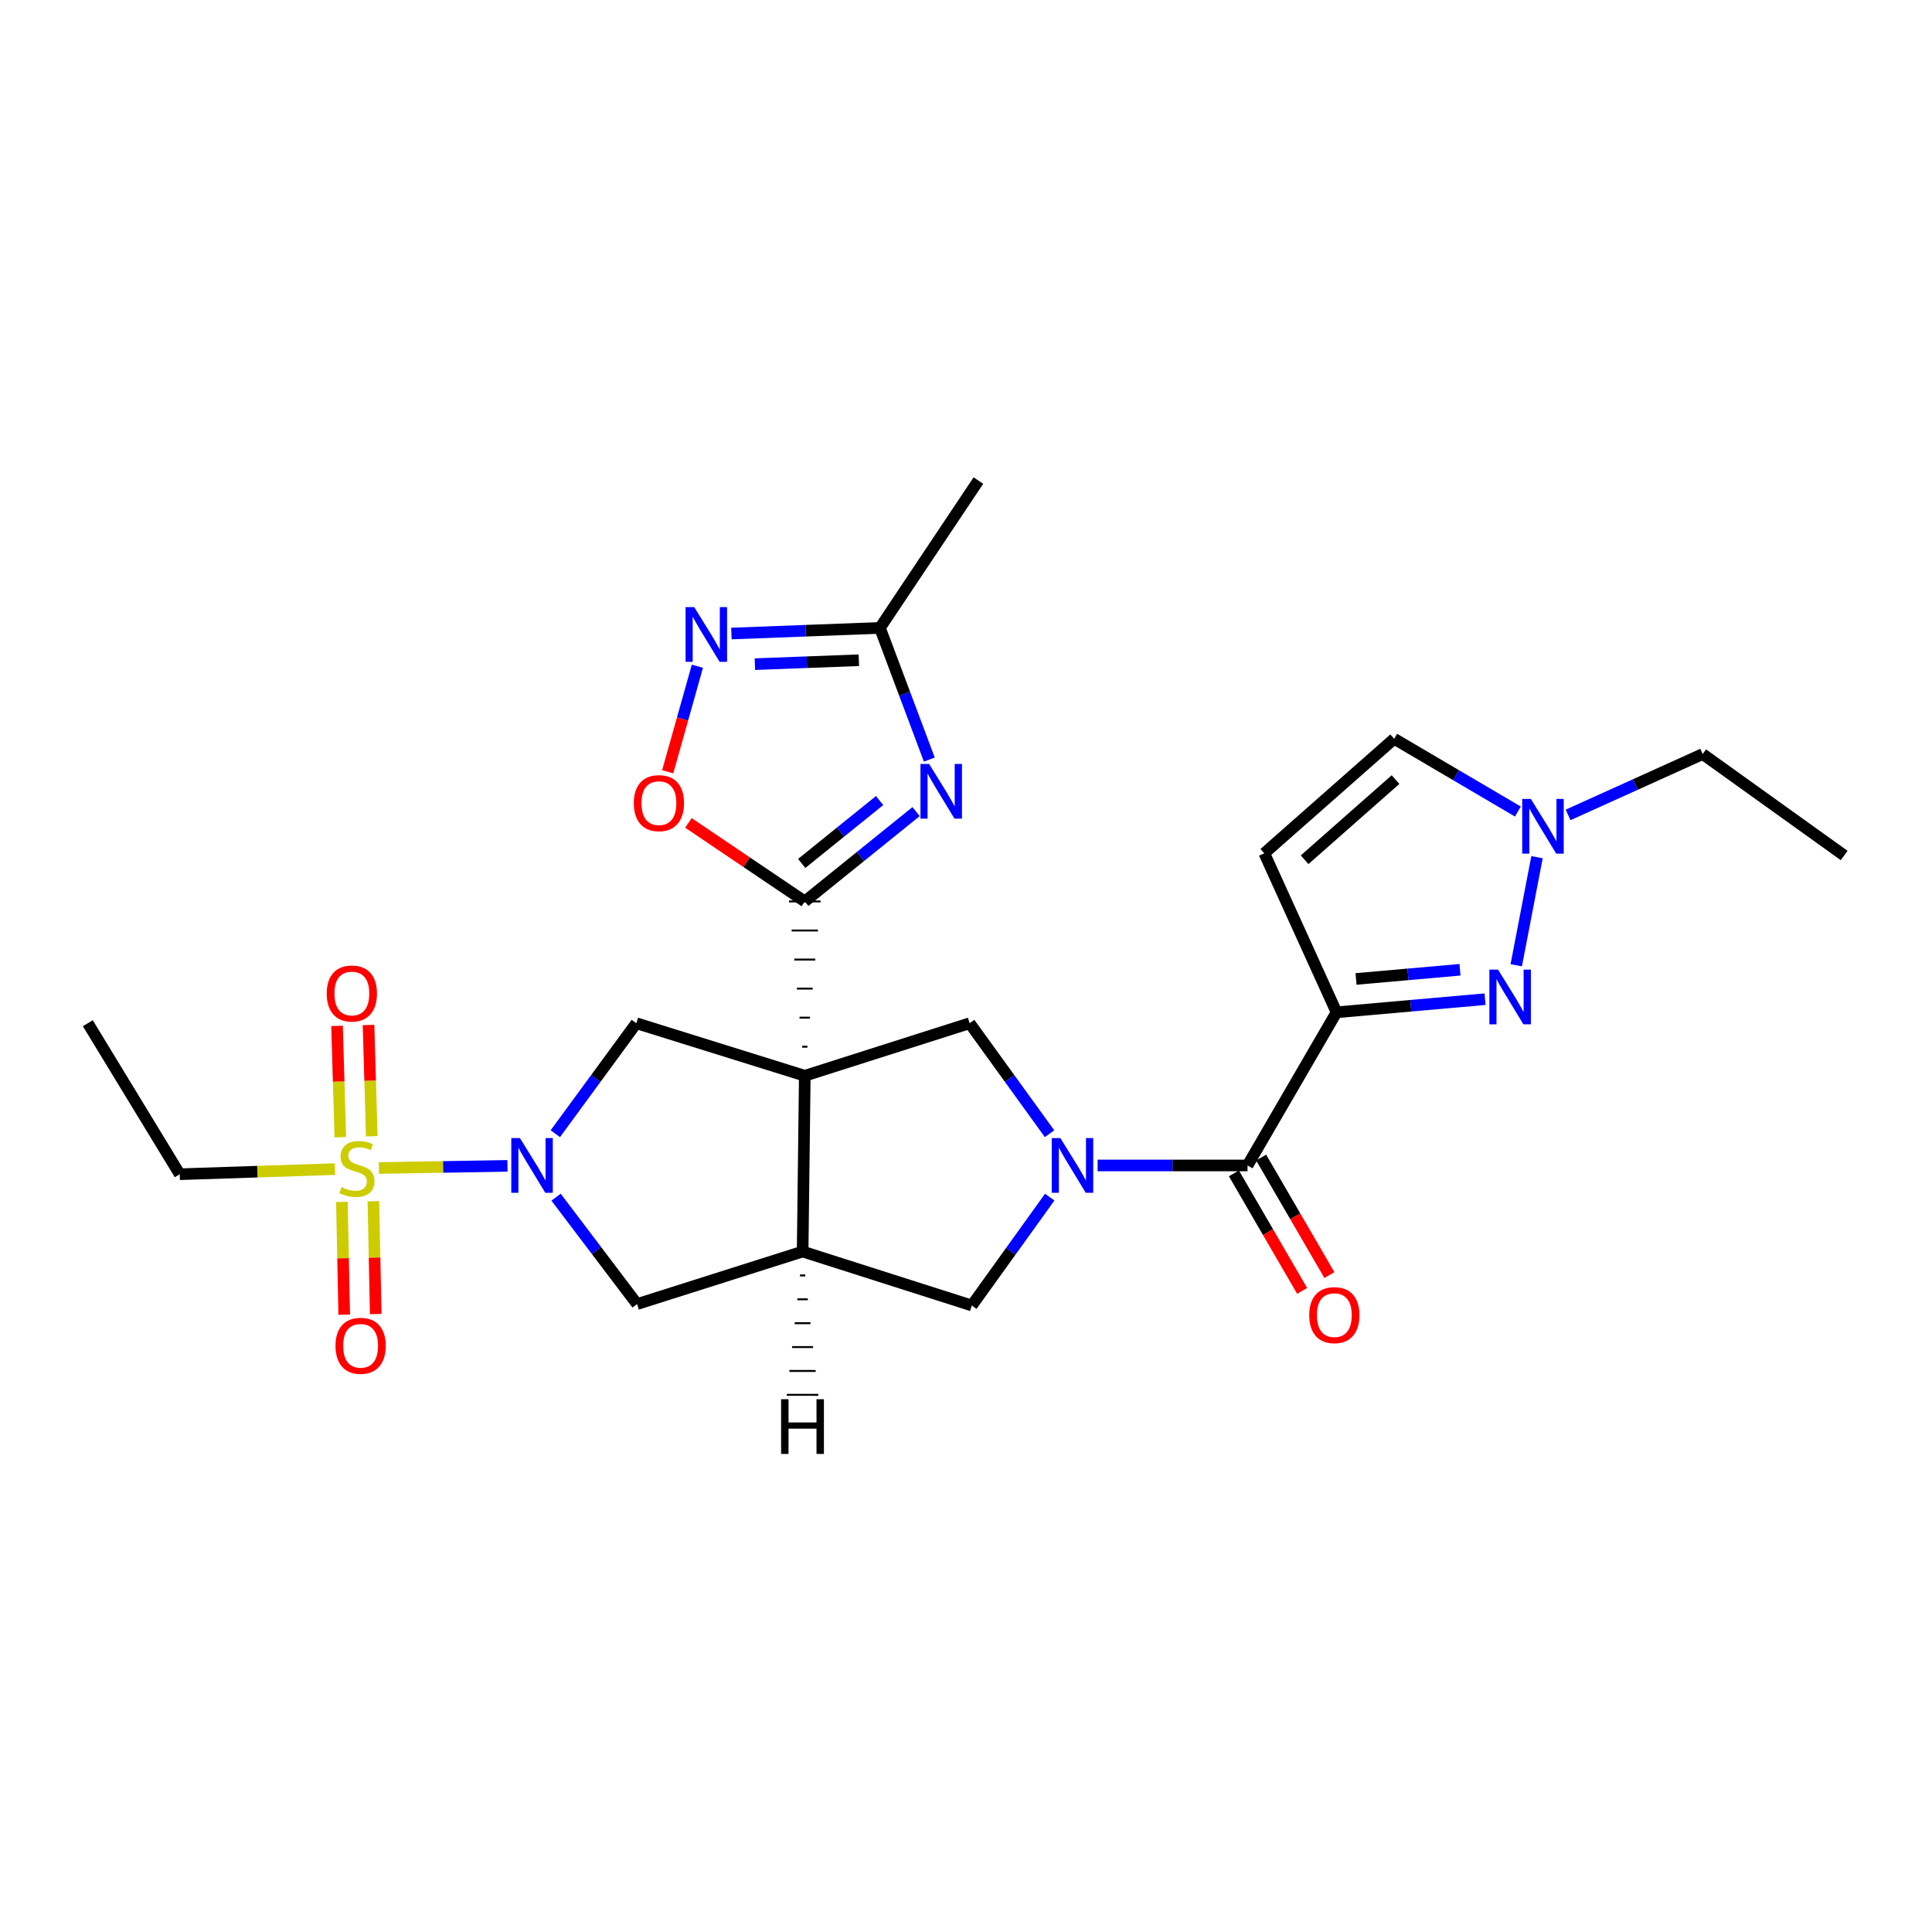 <?xml version='1.0' encoding='iso-8859-1'?>
<svg version='1.1' baseProfile='full'
              xmlns='http://www.w3.org/2000/svg'
                      xmlns:rdkit='http://www.rdkit.org/xml'
                      xmlns:xlink='http://www.w3.org/1999/xlink'
                  xml:space='preserve'
width='1000px' height='1000px' viewBox='0 0 1000 1000'>
<!-- END OF HEADER -->
<rect style='opacity:1.0;fill:#FFFFFF;stroke:none' width='1000' height='1000' x='0' y='0'> </rect>
<path class='bond-1' d='M 417.918,541.775 L 415.2,541.775' style='fill:none;fill-rule:evenodd;stroke:#000000;stroke-width:1.0px;stroke-linecap:butt;stroke-linejoin:miter;stroke-opacity:1' />
<path class='bond-1' d='M 419.277,526.737 L 413.841,526.737' style='fill:none;fill-rule:evenodd;stroke:#000000;stroke-width:1.0px;stroke-linecap:butt;stroke-linejoin:miter;stroke-opacity:1' />
<path class='bond-1' d='M 420.635,511.699 L 412.483,511.699' style='fill:none;fill-rule:evenodd;stroke:#000000;stroke-width:1.0px;stroke-linecap:butt;stroke-linejoin:miter;stroke-opacity:1' />
<path class='bond-1' d='M 421.994,496.662 L 411.124,496.662' style='fill:none;fill-rule:evenodd;stroke:#000000;stroke-width:1.0px;stroke-linecap:butt;stroke-linejoin:miter;stroke-opacity:1' />
<path class='bond-1' d='M 423.353,481.624 L 409.765,481.624' style='fill:none;fill-rule:evenodd;stroke:#000000;stroke-width:1.0px;stroke-linecap:butt;stroke-linejoin:miter;stroke-opacity:1' />
<path class='bond-1' d='M 424.712,466.586 L 408.406,466.586' style='fill:none;fill-rule:evenodd;stroke:#000000;stroke-width:1.0px;stroke-linecap:butt;stroke-linejoin:miter;stroke-opacity:1' />
<path class='bond-6' d='M 416.559,556.812 L 415.445,647.799' style='fill:none;fill-rule:evenodd;stroke:#000000;stroke-width:6px;stroke-linecap:butt;stroke-linejoin:miter;stroke-opacity:1' />
<path class='bond-9' d='M 416.559,556.812 L 501.893,529.618' style='fill:none;fill-rule:evenodd;stroke:#000000;stroke-width:6px;stroke-linecap:butt;stroke-linejoin:miter;stroke-opacity:1' />
<path class='bond-10' d='M 416.559,556.812 L 329.359,529.618' style='fill:none;fill-rule:evenodd;stroke:#000000;stroke-width:6px;stroke-linecap:butt;stroke-linejoin:miter;stroke-opacity:1' />
<path class='bond-0' d='M 196.107,604.562 L 229.386,604.007' style='fill:none;fill-rule:evenodd;stroke:#CCCC00;stroke-width:6px;stroke-linecap:butt;stroke-linejoin:miter;stroke-opacity:1' />
<path class='bond-0' d='M 229.386,604.007 L 262.664,603.451' style='fill:none;fill-rule:evenodd;stroke:#0000FF;stroke-width:6px;stroke-linecap:butt;stroke-linejoin:miter;stroke-opacity:1' />
<path class='bond-19' d='M 176.965,622.094 L 177.567,651.289' style='fill:none;fill-rule:evenodd;stroke:#CCCC00;stroke-width:6px;stroke-linecap:butt;stroke-linejoin:miter;stroke-opacity:1' />
<path class='bond-19' d='M 177.567,651.289 L 178.169,680.483' style='fill:none;fill-rule:evenodd;stroke:#FF0000;stroke-width:6px;stroke-linecap:butt;stroke-linejoin:miter;stroke-opacity:1' />
<path class='bond-19' d='M 193.267,621.758 L 193.869,650.952' style='fill:none;fill-rule:evenodd;stroke:#CCCC00;stroke-width:6px;stroke-linecap:butt;stroke-linejoin:miter;stroke-opacity:1' />
<path class='bond-19' d='M 193.869,650.952 L 194.472,680.147' style='fill:none;fill-rule:evenodd;stroke:#FF0000;stroke-width:6px;stroke-linecap:butt;stroke-linejoin:miter;stroke-opacity:1' />
<path class='bond-20' d='M 192.432,588.128 L 191.592,559.33' style='fill:none;fill-rule:evenodd;stroke:#CCCC00;stroke-width:6px;stroke-linecap:butt;stroke-linejoin:miter;stroke-opacity:1' />
<path class='bond-20' d='M 191.592,559.33 L 190.751,530.533' style='fill:none;fill-rule:evenodd;stroke:#FF0000;stroke-width:6px;stroke-linecap:butt;stroke-linejoin:miter;stroke-opacity:1' />
<path class='bond-20' d='M 176.133,588.604 L 175.293,559.806' style='fill:none;fill-rule:evenodd;stroke:#CCCC00;stroke-width:6px;stroke-linecap:butt;stroke-linejoin:miter;stroke-opacity:1' />
<path class='bond-20' d='M 175.293,559.806 L 174.452,531.008' style='fill:none;fill-rule:evenodd;stroke:#FF0000;stroke-width:6px;stroke-linecap:butt;stroke-linejoin:miter;stroke-opacity:1' />
<path class='bond-22' d='M 173.387,605.127 L 133.209,606.452' style='fill:none;fill-rule:evenodd;stroke:#CCCC00;stroke-width:6px;stroke-linecap:butt;stroke-linejoin:miter;stroke-opacity:1' />
<path class='bond-22' d='M 133.209,606.452 L 93.032,607.778' style='fill:none;fill-rule:evenodd;stroke:#000000;stroke-width:6px;stroke-linecap:butt;stroke-linejoin:miter;stroke-opacity:1' />
<path class='bond-5' d='M 416.559,466.586 L 445.361,443.334' style='fill:none;fill-rule:evenodd;stroke:#000000;stroke-width:6px;stroke-linecap:butt;stroke-linejoin:miter;stroke-opacity:1' />
<path class='bond-5' d='M 445.361,443.334 L 474.164,420.081' style='fill:none;fill-rule:evenodd;stroke:#0000FF;stroke-width:6px;stroke-linecap:butt;stroke-linejoin:miter;stroke-opacity:1' />
<path class='bond-5' d='M 414.957,446.923 L 435.119,430.646' style='fill:none;fill-rule:evenodd;stroke:#000000;stroke-width:6px;stroke-linecap:butt;stroke-linejoin:miter;stroke-opacity:1' />
<path class='bond-5' d='M 435.119,430.646 L 455.28,414.37' style='fill:none;fill-rule:evenodd;stroke:#0000FF;stroke-width:6px;stroke-linecap:butt;stroke-linejoin:miter;stroke-opacity:1' />
<path class='bond-12' d='M 416.559,466.586 L 386.445,446.26' style='fill:none;fill-rule:evenodd;stroke:#000000;stroke-width:6px;stroke-linecap:butt;stroke-linejoin:miter;stroke-opacity:1' />
<path class='bond-12' d='M 386.445,446.26 L 356.331,425.933' style='fill:none;fill-rule:evenodd;stroke:#FF0000;stroke-width:6px;stroke-linecap:butt;stroke-linejoin:miter;stroke-opacity:1' />
<path class='bond-2' d='M 543.243,586.808 L 522.568,558.213' style='fill:none;fill-rule:evenodd;stroke:#0000FF;stroke-width:6px;stroke-linecap:butt;stroke-linejoin:miter;stroke-opacity:1' />
<path class='bond-2' d='M 522.568,558.213 L 501.893,529.618' style='fill:none;fill-rule:evenodd;stroke:#000000;stroke-width:6px;stroke-linecap:butt;stroke-linejoin:miter;stroke-opacity:1' />
<path class='bond-8' d='M 568.128,603.239 L 606.924,603.239' style='fill:none;fill-rule:evenodd;stroke:#0000FF;stroke-width:6px;stroke-linecap:butt;stroke-linejoin:miter;stroke-opacity:1' />
<path class='bond-8' d='M 606.924,603.239 L 645.721,603.239' style='fill:none;fill-rule:evenodd;stroke:#000000;stroke-width:6px;stroke-linecap:butt;stroke-linejoin:miter;stroke-opacity:1' />
<path class='bond-28' d='M 543.338,619.631 L 523.173,647.679' style='fill:none;fill-rule:evenodd;stroke:#0000FF;stroke-width:6px;stroke-linecap:butt;stroke-linejoin:miter;stroke-opacity:1' />
<path class='bond-28' d='M 523.173,647.679 L 503.008,675.728' style='fill:none;fill-rule:evenodd;stroke:#000000;stroke-width:6px;stroke-linecap:butt;stroke-linejoin:miter;stroke-opacity:1' />
<path class='bond-3' d='M 691.785,523.965 L 645.721,603.239' style='fill:none;fill-rule:evenodd;stroke:#000000;stroke-width:6px;stroke-linecap:butt;stroke-linejoin:miter;stroke-opacity:1' />
<path class='bond-7' d='M 691.785,523.965 L 730.219,520.571' style='fill:none;fill-rule:evenodd;stroke:#000000;stroke-width:6px;stroke-linecap:butt;stroke-linejoin:miter;stroke-opacity:1' />
<path class='bond-7' d='M 730.219,520.571 L 768.653,517.177' style='fill:none;fill-rule:evenodd;stroke:#0000FF;stroke-width:6px;stroke-linecap:butt;stroke-linejoin:miter;stroke-opacity:1' />
<path class='bond-7' d='M 701.881,506.704 L 728.785,504.328' style='fill:none;fill-rule:evenodd;stroke:#000000;stroke-width:6px;stroke-linecap:butt;stroke-linejoin:miter;stroke-opacity:1' />
<path class='bond-7' d='M 728.785,504.328 L 755.688,501.953' style='fill:none;fill-rule:evenodd;stroke:#0000FF;stroke-width:6px;stroke-linecap:butt;stroke-linejoin:miter;stroke-opacity:1' />
<path class='bond-13' d='M 691.785,523.965 L 654.399,441.666' style='fill:none;fill-rule:evenodd;stroke:#000000;stroke-width:6px;stroke-linecap:butt;stroke-linejoin:miter;stroke-opacity:1' />
<path class='bond-4' d='M 287.44,586.797 L 308.399,558.207' style='fill:none;fill-rule:evenodd;stroke:#0000FF;stroke-width:6px;stroke-linecap:butt;stroke-linejoin:miter;stroke-opacity:1' />
<path class='bond-4' d='M 308.399,558.207 L 329.359,529.618' style='fill:none;fill-rule:evenodd;stroke:#000000;stroke-width:6px;stroke-linecap:butt;stroke-linejoin:miter;stroke-opacity:1' />
<path class='bond-27' d='M 287.819,619.65 L 308.783,647.322' style='fill:none;fill-rule:evenodd;stroke:#0000FF;stroke-width:6px;stroke-linecap:butt;stroke-linejoin:miter;stroke-opacity:1' />
<path class='bond-27' d='M 308.783,647.322 L 329.748,674.994' style='fill:none;fill-rule:evenodd;stroke:#000000;stroke-width:6px;stroke-linecap:butt;stroke-linejoin:miter;stroke-opacity:1' />
<path class='bond-14' d='M 481.016,393.161 L 468.237,359.083' style='fill:none;fill-rule:evenodd;stroke:#0000FF;stroke-width:6px;stroke-linecap:butt;stroke-linejoin:miter;stroke-opacity:1' />
<path class='bond-14' d='M 468.237,359.083 L 455.458,325.006' style='fill:none;fill-rule:evenodd;stroke:#000000;stroke-width:6px;stroke-linecap:butt;stroke-linejoin:miter;stroke-opacity:1' />
<path class='bond-15' d='M 415.445,647.799 L 503.008,675.728' style='fill:none;fill-rule:evenodd;stroke:#000000;stroke-width:6px;stroke-linecap:butt;stroke-linejoin:miter;stroke-opacity:1' />
<path class='bond-17' d='M 415.445,647.799 L 329.748,674.994' style='fill:none;fill-rule:evenodd;stroke:#000000;stroke-width:6px;stroke-linecap:butt;stroke-linejoin:miter;stroke-opacity:1' />
<path class='bond-31' d='M 414.077,660.159 L 416.795,660.161' style='fill:none;fill-rule:evenodd;stroke:#000000;stroke-width:1.0px;stroke-linecap:butt;stroke-linejoin:miter;stroke-opacity:1' />
<path class='bond-31' d='M 412.709,672.519 L 418.144,672.523' style='fill:none;fill-rule:evenodd;stroke:#000000;stroke-width:1.0px;stroke-linecap:butt;stroke-linejoin:miter;stroke-opacity:1' />
<path class='bond-31' d='M 411.341,684.878 L 419.494,684.884' style='fill:none;fill-rule:evenodd;stroke:#000000;stroke-width:1.0px;stroke-linecap:butt;stroke-linejoin:miter;stroke-opacity:1' />
<path class='bond-31' d='M 409.973,697.238 L 420.844,697.246' style='fill:none;fill-rule:evenodd;stroke:#000000;stroke-width:1.0px;stroke-linecap:butt;stroke-linejoin:miter;stroke-opacity:1' />
<path class='bond-31' d='M 408.605,709.598 L 422.194,709.608' style='fill:none;fill-rule:evenodd;stroke:#000000;stroke-width:1.0px;stroke-linecap:butt;stroke-linejoin:miter;stroke-opacity:1' />
<path class='bond-31' d='M 407.237,721.957 L 423.543,721.969' style='fill:none;fill-rule:evenodd;stroke:#000000;stroke-width:1.0px;stroke-linecap:butt;stroke-linejoin:miter;stroke-opacity:1' />
<path class='bond-16' d='M 784.803,499.621 L 795.559,443.679' style='fill:none;fill-rule:evenodd;stroke:#0000FF;stroke-width:6px;stroke-linecap:butt;stroke-linejoin:miter;stroke-opacity:1' />
<path class='bond-21' d='M 638.67,607.333 L 656.329,637.749' style='fill:none;fill-rule:evenodd;stroke:#000000;stroke-width:6px;stroke-linecap:butt;stroke-linejoin:miter;stroke-opacity:1' />
<path class='bond-21' d='M 656.329,637.749 L 673.989,668.165' style='fill:none;fill-rule:evenodd;stroke:#FF0000;stroke-width:6px;stroke-linecap:butt;stroke-linejoin:miter;stroke-opacity:1' />
<path class='bond-21' d='M 652.771,599.145 L 670.431,629.562' style='fill:none;fill-rule:evenodd;stroke:#000000;stroke-width:6px;stroke-linecap:butt;stroke-linejoin:miter;stroke-opacity:1' />
<path class='bond-21' d='M 670.431,629.562 L 688.09,659.978' style='fill:none;fill-rule:evenodd;stroke:#FF0000;stroke-width:6px;stroke-linecap:butt;stroke-linejoin:miter;stroke-opacity:1' />
<path class='bond-11' d='M 360.972,344.828 L 353.286,372.145' style='fill:none;fill-rule:evenodd;stroke:#0000FF;stroke-width:6px;stroke-linecap:butt;stroke-linejoin:miter;stroke-opacity:1' />
<path class='bond-11' d='M 353.286,372.145 L 345.6,399.463' style='fill:none;fill-rule:evenodd;stroke:#FF0000;stroke-width:6px;stroke-linecap:butt;stroke-linejoin:miter;stroke-opacity:1' />
<path class='bond-29' d='M 378.582,327.912 L 417.02,326.459' style='fill:none;fill-rule:evenodd;stroke:#0000FF;stroke-width:6px;stroke-linecap:butt;stroke-linejoin:miter;stroke-opacity:1' />
<path class='bond-29' d='M 417.02,326.459 L 455.458,325.006' style='fill:none;fill-rule:evenodd;stroke:#000000;stroke-width:6px;stroke-linecap:butt;stroke-linejoin:miter;stroke-opacity:1' />
<path class='bond-29' d='M 390.729,343.77 L 417.636,342.753' style='fill:none;fill-rule:evenodd;stroke:#0000FF;stroke-width:6px;stroke-linecap:butt;stroke-linejoin:miter;stroke-opacity:1' />
<path class='bond-29' d='M 417.636,342.753 L 444.542,341.736' style='fill:none;fill-rule:evenodd;stroke:#000000;stroke-width:6px;stroke-linecap:butt;stroke-linejoin:miter;stroke-opacity:1' />
<path class='bond-18' d='M 654.399,441.666 L 721.615,382.394' style='fill:none;fill-rule:evenodd;stroke:#000000;stroke-width:6px;stroke-linecap:butt;stroke-linejoin:miter;stroke-opacity:1' />
<path class='bond-18' d='M 675.266,445.005 L 722.318,403.514' style='fill:none;fill-rule:evenodd;stroke:#000000;stroke-width:6px;stroke-linecap:butt;stroke-linejoin:miter;stroke-opacity:1' />
<path class='bond-24' d='M 455.458,325.006 L 506.423,248.739' style='fill:none;fill-rule:evenodd;stroke:#000000;stroke-width:6px;stroke-linecap:butt;stroke-linejoin:miter;stroke-opacity:1' />
<path class='bond-23' d='M 811.642,421.805 L 846.473,406.054' style='fill:none;fill-rule:evenodd;stroke:#0000FF;stroke-width:6px;stroke-linecap:butt;stroke-linejoin:miter;stroke-opacity:1' />
<path class='bond-23' d='M 846.473,406.054 L 881.305,390.302' style='fill:none;fill-rule:evenodd;stroke:#000000;stroke-width:6px;stroke-linecap:butt;stroke-linejoin:miter;stroke-opacity:1' />
<path class='bond-30' d='M 785.66,420.058 L 753.638,401.226' style='fill:none;fill-rule:evenodd;stroke:#0000FF;stroke-width:6px;stroke-linecap:butt;stroke-linejoin:miter;stroke-opacity:1' />
<path class='bond-30' d='M 753.638,401.226 L 721.615,382.394' style='fill:none;fill-rule:evenodd;stroke:#000000;stroke-width:6px;stroke-linecap:butt;stroke-linejoin:miter;stroke-opacity:1' />
<path class='bond-25' d='M 93.032,607.778 L 45.455,529.618' style='fill:none;fill-rule:evenodd;stroke:#000000;stroke-width:6px;stroke-linecap:butt;stroke-linejoin:miter;stroke-opacity:1' />
<path class='bond-26' d='M 881.305,390.302 L 954.545,442.807' style='fill:none;fill-rule:evenodd;stroke:#000000;stroke-width:6px;stroke-linecap:butt;stroke-linejoin:miter;stroke-opacity:1' />
<path  class='atom-1' d='M 176.761 614.472
Q 177.081 614.592, 178.401 615.152
Q 179.721 615.712, 181.161 616.072
Q 182.641 616.392, 184.081 616.392
Q 186.761 616.392, 188.321 615.112
Q 189.881 613.792, 189.881 611.512
Q 189.881 609.952, 189.081 608.992
Q 188.321 608.032, 187.121 607.512
Q 185.921 606.992, 183.921 606.392
Q 181.401 605.632, 179.881 604.912
Q 178.401 604.192, 177.321 602.672
Q 176.281 601.152, 176.281 598.592
Q 176.281 595.032, 178.681 592.832
Q 181.121 590.632, 185.921 590.632
Q 189.201 590.632, 192.921 592.192
L 192.001 595.272
Q 188.601 593.872, 186.041 593.872
Q 183.281 593.872, 181.761 595.032
Q 180.241 596.152, 180.281 598.112
Q 180.281 599.632, 181.041 600.552
Q 181.841 601.472, 182.961 601.992
Q 184.121 602.512, 186.041 603.112
Q 188.601 603.912, 190.121 604.712
Q 191.641 605.512, 192.721 607.152
Q 193.841 608.752, 193.841 611.512
Q 193.841 615.432, 191.201 617.552
Q 188.601 619.632, 184.241 619.632
Q 181.721 619.632, 179.801 619.072
Q 177.921 618.552, 175.681 617.632
L 176.761 614.472
' fill='#CCCC00'/>
<path  class='atom-3' d='M 548.863 589.079
L 558.143 604.079
Q 559.063 605.559, 560.543 608.239
Q 562.023 610.919, 562.103 611.079
L 562.103 589.079
L 565.863 589.079
L 565.863 617.399
L 561.983 617.399
L 552.023 600.999
Q 550.863 599.079, 549.623 596.879
Q 548.423 594.679, 548.063 593.999
L 548.063 617.399
L 544.383 617.399
L 544.383 589.079
L 548.863 589.079
' fill='#0000FF'/>
<path  class='atom-5' d='M 269.126 589.079
L 278.406 604.079
Q 279.326 605.559, 280.806 608.239
Q 282.286 610.919, 282.366 611.079
L 282.366 589.079
L 286.126 589.079
L 286.126 617.399
L 282.246 617.399
L 272.286 600.999
Q 271.126 599.079, 269.886 596.879
Q 268.686 594.679, 268.326 593.999
L 268.326 617.399
L 264.646 617.399
L 264.646 589.079
L 269.126 589.079
' fill='#0000FF'/>
<path  class='atom-6' d='M 480.913 395.419
L 490.193 410.419
Q 491.113 411.899, 492.593 414.579
Q 494.073 417.259, 494.153 417.419
L 494.153 395.419
L 497.913 395.419
L 497.913 423.739
L 494.033 423.739
L 484.073 407.339
Q 482.913 405.419, 481.673 403.219
Q 480.473 401.019, 480.113 400.339
L 480.113 423.739
L 476.433 423.739
L 476.433 395.419
L 480.913 395.419
' fill='#0000FF'/>
<path  class='atom-8' d='M 775.388 501.87
L 784.668 516.87
Q 785.588 518.35, 787.068 521.03
Q 788.548 523.71, 788.628 523.87
L 788.628 501.87
L 792.388 501.87
L 792.388 530.19
L 788.508 530.19
L 778.548 513.79
Q 777.388 511.87, 776.148 509.67
Q 774.948 507.47, 774.588 506.79
L 774.588 530.19
L 770.908 530.19
L 770.908 501.87
L 775.388 501.87
' fill='#0000FF'/>
<path  class='atom-12' d='M 359.334 314.243
L 368.614 329.243
Q 369.534 330.723, 371.014 333.403
Q 372.494 336.083, 372.574 336.243
L 372.574 314.243
L 376.334 314.243
L 376.334 342.563
L 372.454 342.563
L 362.494 326.163
Q 361.334 324.243, 360.094 322.043
Q 358.894 319.843, 358.534 319.163
L 358.534 342.563
L 354.854 342.563
L 354.854 314.243
L 359.334 314.243
' fill='#0000FF'/>
<path  class='atom-13' d='M 328.054 415.701
Q 328.054 408.901, 331.414 405.101
Q 334.774 401.301, 341.054 401.301
Q 347.334 401.301, 350.694 405.101
Q 354.054 408.901, 354.054 415.701
Q 354.054 422.581, 350.654 426.501
Q 347.254 430.381, 341.054 430.381
Q 334.814 430.381, 331.414 426.501
Q 328.054 422.621, 328.054 415.701
M 341.054 427.181
Q 345.374 427.181, 347.694 424.301
Q 350.054 421.381, 350.054 415.701
Q 350.054 410.141, 347.694 407.341
Q 345.374 404.501, 341.054 404.501
Q 336.734 404.501, 334.374 407.301
Q 332.054 410.101, 332.054 415.701
Q 332.054 421.421, 334.374 424.301
Q 336.734 427.181, 341.054 427.181
' fill='#FF0000'/>
<path  class='atom-17' d='M 792.374 413.528
L 801.654 428.528
Q 802.574 430.008, 804.054 432.688
Q 805.534 435.368, 805.614 435.528
L 805.614 413.528
L 809.374 413.528
L 809.374 441.848
L 805.494 441.848
L 795.534 425.448
Q 794.374 423.528, 793.134 421.328
Q 791.934 419.128, 791.574 418.448
L 791.574 441.848
L 787.894 441.848
L 787.894 413.528
L 792.374 413.528
' fill='#0000FF'/>
<path  class='atom-20' d='M 173.655 696.58
Q 173.655 689.78, 177.015 685.98
Q 180.375 682.18, 186.655 682.18
Q 192.935 682.18, 196.295 685.98
Q 199.655 689.78, 199.655 696.58
Q 199.655 703.46, 196.255 707.38
Q 192.855 711.26, 186.655 711.26
Q 180.415 711.26, 177.015 707.38
Q 173.655 703.5, 173.655 696.58
M 186.655 708.06
Q 190.975 708.06, 193.295 705.18
Q 195.655 702.26, 195.655 696.58
Q 195.655 691.02, 193.295 688.22
Q 190.975 685.38, 186.655 685.38
Q 182.335 685.38, 179.975 688.18
Q 177.655 690.98, 177.655 696.58
Q 177.655 702.3, 179.975 705.18
Q 182.335 708.06, 186.655 708.06
' fill='#FF0000'/>
<path  class='atom-21' d='M 169.116 514.234
Q 169.116 507.434, 172.476 503.634
Q 175.836 499.834, 182.116 499.834
Q 188.396 499.834, 191.756 503.634
Q 195.116 507.434, 195.116 514.234
Q 195.116 521.114, 191.716 525.034
Q 188.316 528.914, 182.116 528.914
Q 175.876 528.914, 172.476 525.034
Q 169.116 521.154, 169.116 514.234
M 182.116 525.714
Q 186.436 525.714, 188.756 522.834
Q 191.116 519.914, 191.116 514.234
Q 191.116 508.674, 188.756 505.874
Q 186.436 503.034, 182.116 503.034
Q 177.796 503.034, 175.436 505.834
Q 173.116 508.634, 173.116 514.234
Q 173.116 519.954, 175.436 522.834
Q 177.796 525.714, 182.116 525.714
' fill='#FF0000'/>
<path  class='atom-22' d='M 677.652 680.709
Q 677.652 673.909, 681.012 670.109
Q 684.372 666.309, 690.652 666.309
Q 696.932 666.309, 700.292 670.109
Q 703.652 673.909, 703.652 680.709
Q 703.652 687.589, 700.252 691.509
Q 696.852 695.389, 690.652 695.389
Q 684.412 695.389, 681.012 691.509
Q 677.652 687.629, 677.652 680.709
M 690.652 692.189
Q 694.972 692.189, 697.292 689.309
Q 699.652 686.389, 699.652 680.709
Q 699.652 675.149, 697.292 672.349
Q 694.972 669.509, 690.652 669.509
Q 686.332 669.509, 683.972 672.309
Q 681.652 675.109, 681.652 680.709
Q 681.652 686.429, 683.972 689.309
Q 686.332 692.189, 690.652 692.189
' fill='#FF0000'/>
<path  class='atom-28' d='M 404.298 724.228
L 408.138 724.228
L 408.138 736.268
L 422.618 736.268
L 422.618 724.228
L 426.458 724.228
L 426.458 752.548
L 422.618 752.548
L 422.618 739.468
L 408.138 739.468
L 408.138 752.548
L 404.298 752.548
L 404.298 724.228
' fill='#000000'/>
</svg>
